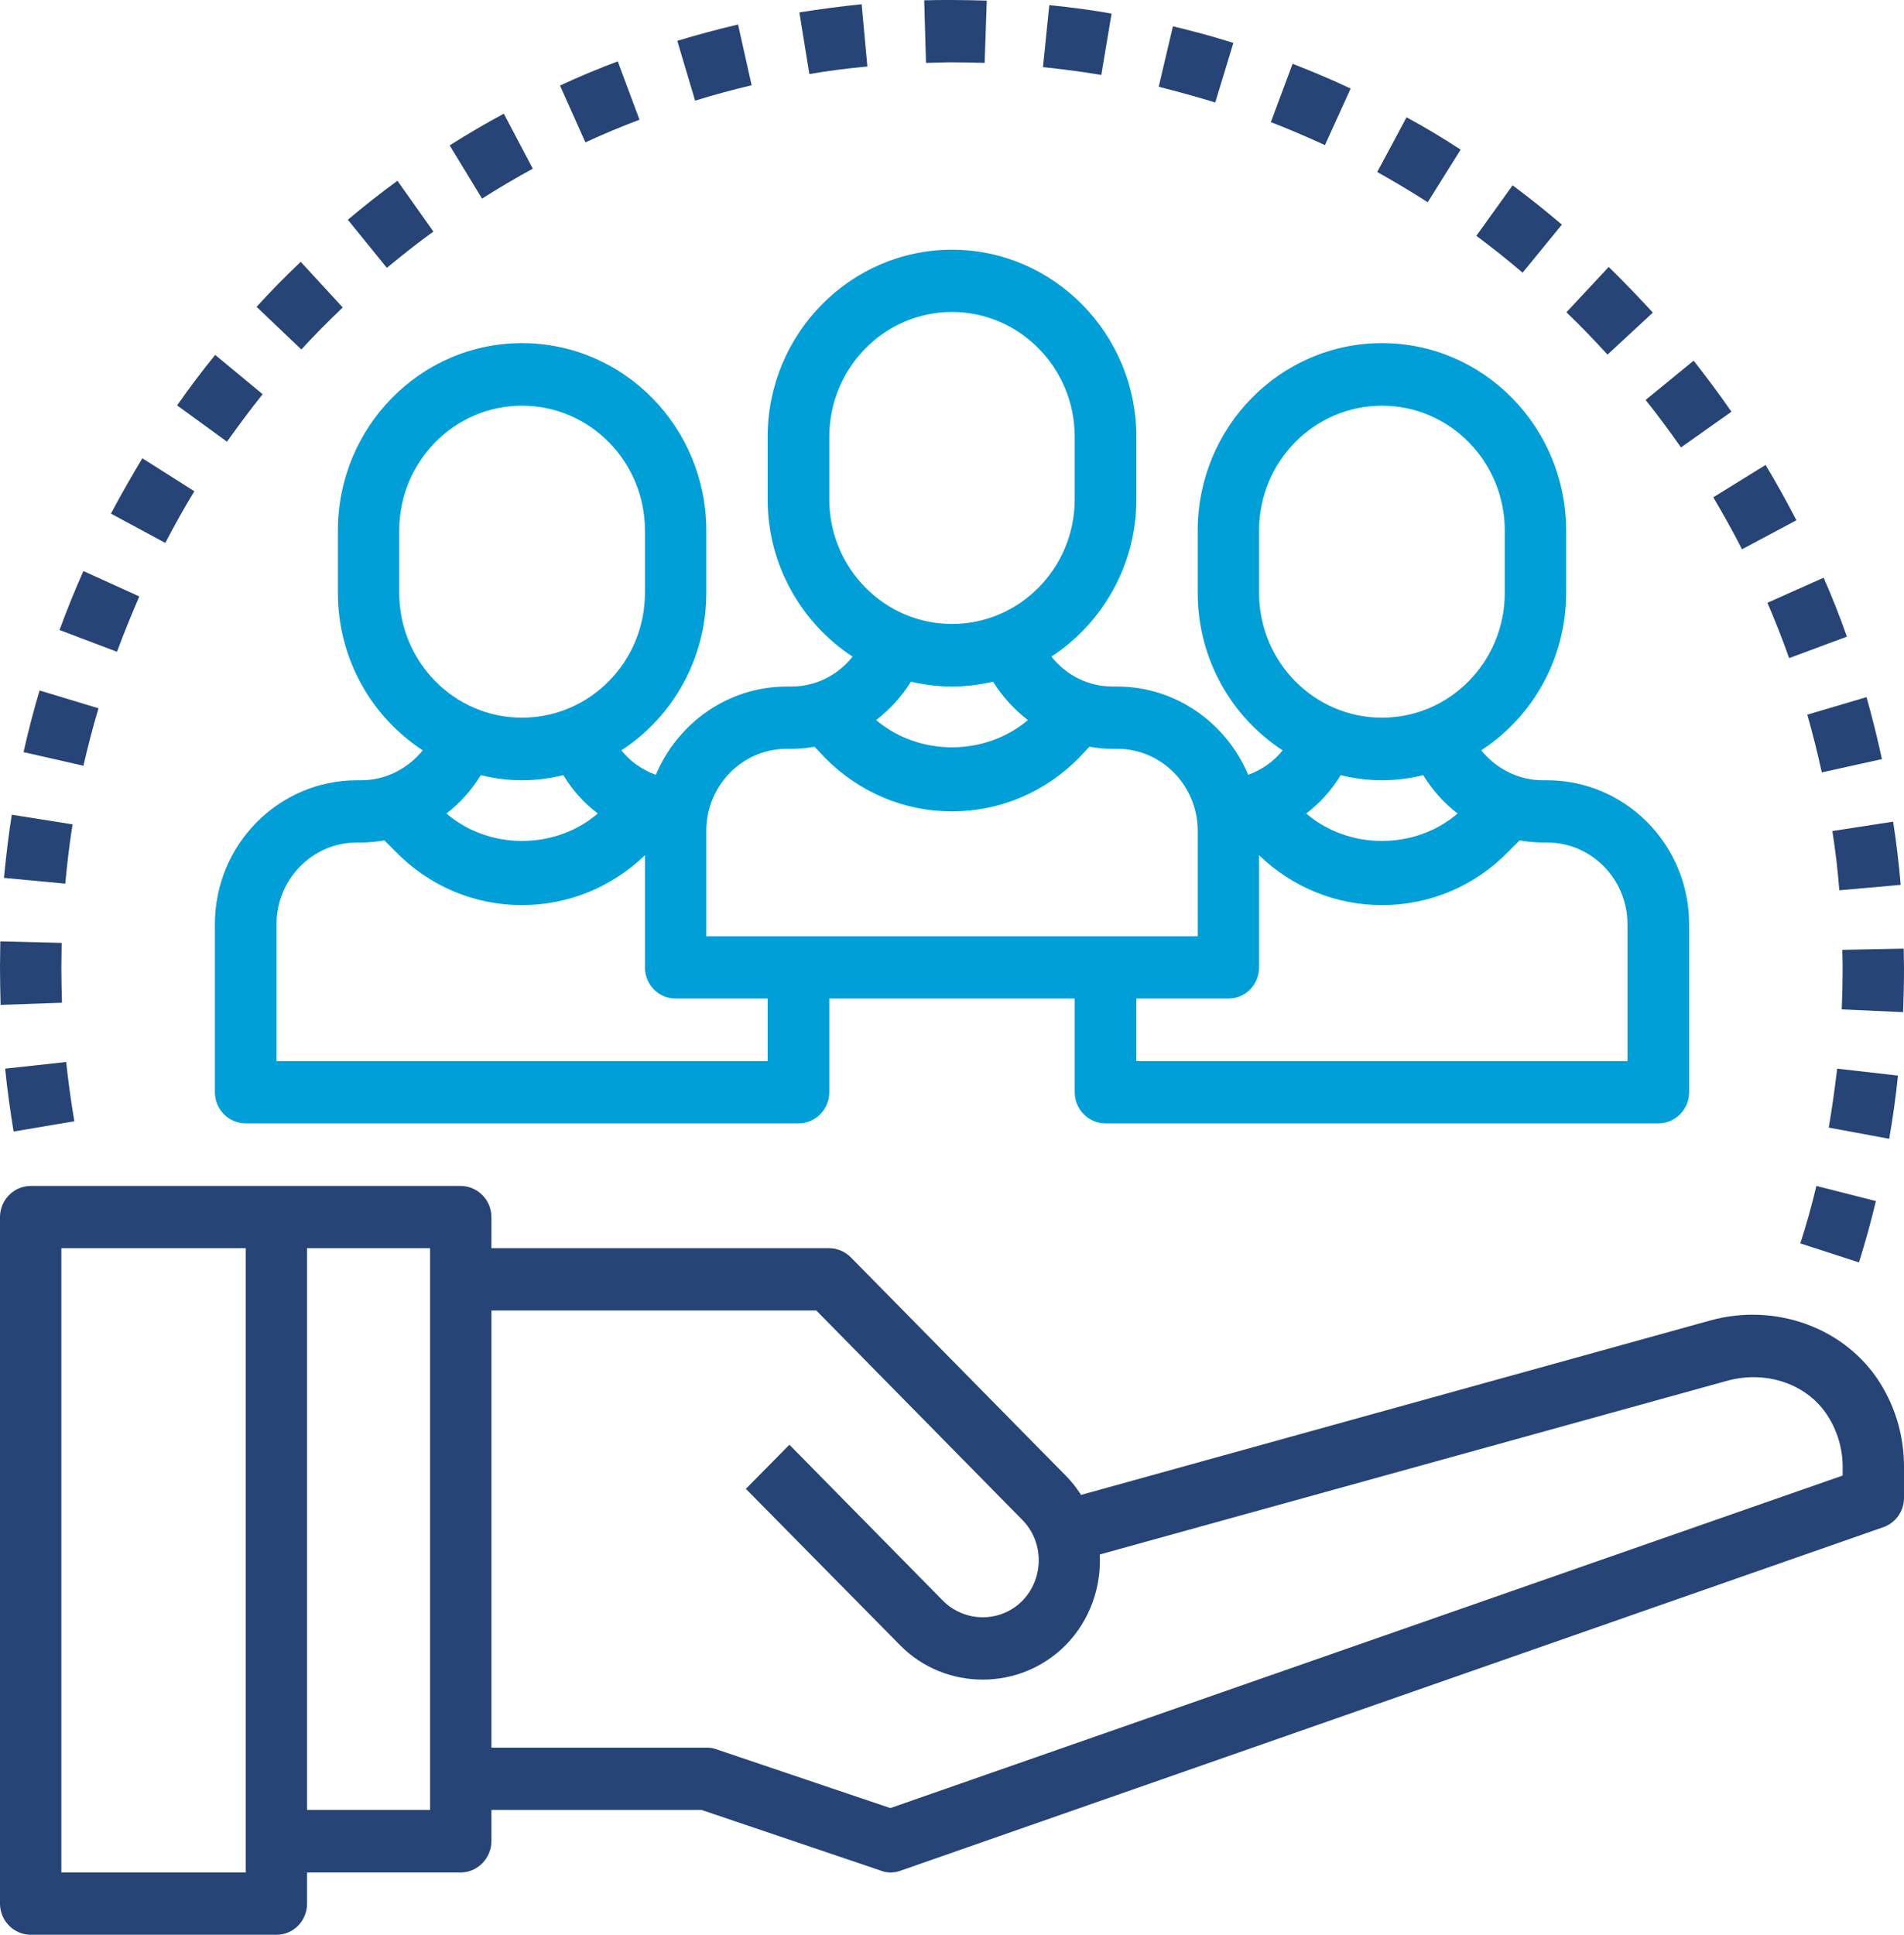 <?xml version="1.0" encoding="utf-8"?>
<!-- Generator: Adobe Illustrator 16.0.0, SVG Export Plug-In . SVG Version: 6.00 Build 0)  -->
<!DOCTYPE svg PUBLIC "-//W3C//DTD SVG 1.1//EN" "http://www.w3.org/Graphics/SVG/1.1/DTD/svg11.dtd">
<svg version="1.1" id="Layer_1" xmlns="http://www.w3.org/2000/svg" xmlns:xlink="http://www.w3.org/1999/xlink" x="0px" y="0px"
	 width="63px" height="64px" viewBox="0 0 63 64" enable-background="new 0 0 63 64" xml:space="preserve">
<g>
	<path fill-rule="evenodd" clip-rule="evenodd" fill="#009FD8" d="M21.34,17.55v2.06c0,2.28-1.82,4.13-4.07,4.13
		c-2.24,0-4.06-1.85-4.06-4.13v-2.06c0-2.28,1.82-4.13,4.06-4.13C19.52,13.42,21.34,15.27,21.34,17.55z M19.78,26.91
		c-1.41,1.21-3.6,1.21-5.01,0c0.45-0.34,0.83-0.77,1.14-1.27c0.44,0.11,0.9,0.17,1.36,0.17c0.47,0,0.93-0.06,1.37-0.17
		C18.94,26.14,19.33,26.57,19.78,26.91z M23.37,27.48c0-1.49,1.19-2.71,2.66-2.71h0.15c0.26,0,0.52-0.02,0.77-0.07l0.36,0.38
		c1.12,1.13,2.61,1.76,4.19,1.76s3.07-0.63,4.19-1.76l0.36-0.38c0.25,0.05,0.51,0.07,0.77,0.07h0.15c1.47,0,2.66,1.22,2.66,2.71
		v3.49H23.37V27.48z M31.5,22.71c0.47,0,0.92-0.06,1.36-0.16c0.31,0.5,0.7,0.92,1.15,1.27c-1.42,1.2-3.6,1.2-5.02,0
		c0.45-0.35,0.84-0.77,1.15-1.27C30.58,22.65,31.03,22.71,31.5,22.71z M27.44,14.45c0-2.28,1.82-4.13,4.06-4.13s4.06,1.85,4.06,4.13
		v2.07c0,2.27-1.82,4.12-4.06,4.12s-4.06-1.85-4.06-4.12V14.45z M45.73,25.81c0.46,0,0.92-0.06,1.36-0.17
		c0.31,0.5,0.69,0.93,1.14,1.27c-1.41,1.21-3.6,1.21-5.01,0c0.45-0.34,0.84-0.77,1.14-1.27C44.8,25.75,45.26,25.81,45.73,25.81z
		 M41.66,17.55c0-2.28,1.82-4.13,4.07-4.13c2.24,0,4.06,1.85,4.06,4.13v2.06c0,2.28-1.82,4.13-4.06,4.13
		c-2.25,0-4.07-1.85-4.07-4.13V17.55z M51.19,27.87c1.47,0,2.66,1.21,2.66,2.7v4.53H37.6v-2.07h3.05c0.56,0,1.01-0.46,1.01-1.03
		v-3.71c1.1,1.06,2.54,1.65,4.07,1.65c1.58,0,3.07-0.63,4.18-1.77l0.37-0.37c0.25,0.04,0.51,0.07,0.77,0.07H51.19z M25.4,35.1H9.15
		v-4.53c0-1.49,1.19-2.7,2.66-2.7h0.14c0.26,0,0.52-0.03,0.77-0.07l0.37,0.37c1.11,1.14,2.6,1.77,4.18,1.77
		c1.53,0,2.97-0.59,4.07-1.65V32c0,0.57,0.45,1.03,1.01,1.03h3.05V35.1z M11.18,17.55v2.06c0,2.19,1.12,4.11,2.81,5.21
		c-0.5,0.61-1.23,0.99-2.04,0.99h-0.14c-2.59,0-4.7,2.13-4.7,4.76v5.56c0,0.57,0.46,1.03,1.02,1.03h18.29
		c0.56,0,1.02-0.46,1.02-1.03v-3.1h8.12v3.1c0,0.57,0.46,1.03,1.02,1.03h18.29c0.56,0,1.02-0.46,1.02-1.03v-5.56
		c0-2.63-2.11-4.76-4.7-4.76h-0.14c-0.81,0-1.54-0.38-2.04-0.99c1.69-1.1,2.81-3.02,2.81-5.21v-2.06c0-3.42-2.73-6.2-6.09-6.2
		c-3.37,0-6.1,2.78-6.1,6.2v2.06c0,2.19,1.12,4.11,2.81,5.21c-0.3,0.38-0.7,0.65-1.14,0.81c-0.72-1.71-2.39-2.92-4.33-2.92h-0.15
		c-0.81,0-1.54-0.37-2.03-0.99c1.68-1.1,2.81-3.02,2.81-5.2v-2.07c0-3.41-2.74-6.19-6.1-6.19s-6.1,2.78-6.1,6.19v2.07
		c0,2.18,1.13,4.1,2.81,5.2c-0.49,0.62-1.22,0.99-2.03,0.99h-0.15c-1.94,0-3.61,1.21-4.33,2.92c-0.44-0.16-0.84-0.43-1.14-0.81
		c1.69-1.1,2.81-3.02,2.81-5.21v-2.06c0-3.42-2.73-6.2-6.1-6.2C13.91,11.35,11.18,14.13,11.18,17.55z"/>
	<path fill-rule="evenodd" clip-rule="evenodd" fill="#264475" d="M60.97,48.81l-31.51,11l-5.77-1.95c-0.1-0.04-0.21-0.05-0.32-0.05
		h-7.11V43.35h10.75l6.82,6.93c0.72,0.73,0.72,1.93,0,2.67c-0.72,0.73-1.9,0.73-2.63,0l-5.08-5.16l-1.44,1.46l5.09,5.16
		c0.75,0.77,1.75,1.15,2.75,1.15c0.99,0,1.99-0.38,2.75-1.15c0.8-0.82,1.17-1.91,1.12-2.99l20.74-5.74c1.32-0.37,2.7,0.11,3.36,1.18
		c0.31,0.49,0.48,1.07,0.48,1.66V48.81z M14.23,59.87h-4.07V41.29h4.07V59.87z M8.13,61.94h-6.1V41.29h6.1V61.94z M56.59,43.68
		l-20.82,5.77c-0.14-0.22-0.31-0.44-0.5-0.63l-7.12-7.23c-0.19-0.19-0.45-0.3-0.71-0.3H16.26v-1.03c0-0.57-0.46-1.03-1.02-1.03H1.02
		C0.46,39.23,0,39.69,0,40.26v22.71C0,63.54,0.46,64,1.02,64h8.13c0.56,0,1.01-0.46,1.01-1.03v-1.03h5.08
		c0.56,0,1.02-0.47,1.02-1.04v-1.03h6.95l5.94,2.01c0.1,0.04,0.21,0.06,0.32,0.06c0.11,0,0.22-0.02,0.33-0.06l32.51-11.36
		c0.41-0.14,0.69-0.53,0.69-0.97v-1.03c0-0.99-0.27-1.94-0.79-2.77C61.07,43.93,58.76,43.08,56.59,43.68z"/>
	<path fill-rule="evenodd" clip-rule="evenodd" fill="#264475" d="M40.81,1.42c-0.66-0.21-1.33-0.39-2-0.55l-0.47,2
		c0.63,0.16,1.25,0.33,1.87,0.52L40.81,1.42z"/>
	<path fill-rule="evenodd" clip-rule="evenodd" fill="#264475" d="M60.97,32c0,0.46-0.01,0.93-0.03,1.39l2.03,0.09
		C62.99,32.99,63,32.5,63,32l-0.01-0.62l-2.03,0.04L60.97,32z"/>
	<path fill-rule="evenodd" clip-rule="evenodd" fill="#264475" d="M36.78,0.45c-0.67-0.12-1.36-0.21-2.06-0.28l-0.21,2.05
		c0.65,0.07,1.29,0.15,1.93,0.26L36.78,0.45z"/>
	<path fill-rule="evenodd" clip-rule="evenodd" fill="#264475" d="M60.28,25.55l1.99-0.44c-0.15-0.69-0.32-1.38-0.51-2.05
		l-1.96,0.58C59.98,24.27,60.14,24.91,60.28,25.55z"/>
	<path fill-rule="evenodd" clip-rule="evenodd" fill="#264475" d="M44.69,2.93c-0.63-0.3-1.28-0.57-1.92-0.82l-0.72,1.93
		c0.6,0.23,1.2,0.49,1.79,0.76L44.69,2.93z"/>
	<path fill-rule="evenodd" clip-rule="evenodd" fill="#264475" d="M60.86,29.45l2.03-0.18c-0.06-0.7-0.14-1.4-0.25-2.09l-2.01,0.31
		C60.73,28.13,60.81,28.79,60.86,29.45z"/>
	<path fill-rule="evenodd" clip-rule="evenodd" fill="#264475" d="M55.62,14.8l1.67-1.18c-0.4-0.58-0.82-1.14-1.25-1.69l-1.59,1.3
		C54.86,13.74,55.25,14.27,55.62,14.8z"/>
	<path fill-rule="evenodd" clip-rule="evenodd" fill="#264475" d="M59.2,21.77l1.91-0.71c-0.23-0.66-0.49-1.32-0.77-1.95l-1.86,0.83
		C58.74,20.54,58.98,21.15,59.2,21.77z"/>
	<path fill-rule="evenodd" clip-rule="evenodd" fill="#264475" d="M54.69,10.34c-0.47-0.51-0.96-1.02-1.46-1.51l-1.4,1.5
		c0.47,0.45,0.92,0.92,1.36,1.4L54.69,10.34z"/>
	<path fill-rule="evenodd" clip-rule="evenodd" fill="#264475" d="M48.33,4.95c-0.58-0.38-1.18-0.74-1.79-1.07l-0.97,1.81
		c0.57,0.32,1.13,0.65,1.67,1L48.33,4.95z"/>
	<path fill-rule="evenodd" clip-rule="evenodd" fill="#264475" d="M59.57,41.13l1.94,0.63c0.21-0.67,0.4-1.36,0.56-2.03l-1.97-0.5
		C59.95,39.87,59.77,40.51,59.57,41.13z"/>
	<path fill-rule="evenodd" clip-rule="evenodd" fill="#264475" d="M62.8,35.58l-2.01-0.23c-0.08,0.66-0.17,1.31-0.28,1.95l2,0.37
		C62.63,36.98,62.73,36.28,62.8,35.58z"/>
	<path fill-rule="evenodd" clip-rule="evenodd" fill="#264475" d="M51.68,7.43c-0.53-0.45-1.08-0.89-1.63-1.3l-1.2,1.67
		c0.52,0.39,1.03,0.79,1.53,1.22L51.68,7.43z"/>
	<path fill-rule="evenodd" clip-rule="evenodd" fill="#264475" d="M57.64,18.17l1.8-0.96c-0.32-0.62-0.66-1.23-1.02-1.83l-1.73,1.07
		C57.02,17.01,57.34,17.58,57.64,18.17z"/>
	<path fill-rule="evenodd" clip-rule="evenodd" fill="#264475" d="M3.26,23.43l-1.95-0.59c-0.2,0.67-0.38,1.36-0.53,2.04l1.98,0.45
		C2.91,24.69,3.07,24.05,3.26,23.43z"/>
	<path fill-rule="evenodd" clip-rule="evenodd" fill="#264475" d="M4.61,19.73l-1.85-0.84c-0.28,0.63-0.55,1.29-0.79,1.95l1.9,0.72
		C4.1,20.94,4.35,20.33,4.61,19.73z"/>
	<path fill-rule="evenodd" clip-rule="evenodd" fill="#264475" d="M6.43,16.25l-1.72-1.09c-0.36,0.6-0.71,1.21-1.04,1.83l1.8,0.97
		C5.77,17.38,6.09,16.81,6.43,16.25z"/>
	<path fill-rule="evenodd" clip-rule="evenodd" fill="#264475" d="M8.69,13.04l-1.57-1.3c-0.44,0.54-0.86,1.1-1.26,1.67l1.65,1.2
		C7.89,14.08,8.28,13.55,8.69,13.04z"/>
	<path fill-rule="evenodd" clip-rule="evenodd" fill="#264475" d="M2.05,33.17C2.04,32.78,2.03,32.39,2.03,32l0.01-0.81l-2.03-0.05
		L0,32c0,0.42,0.01,0.83,0.02,1.24L2.05,33.17z"/>
	<path fill-rule="evenodd" clip-rule="evenodd" fill="#264475" d="M2.4,27.27l-2.01-0.32c-0.11,0.69-0.19,1.39-0.26,2.09l2.03,0.19
		C2.22,28.57,2.3,27.91,2.4,27.27z"/>
	<path fill-rule="evenodd" clip-rule="evenodd" fill="#264475" d="M0.17,35.35c0.07,0.7,0.17,1.4,0.28,2.08l2.01-0.34
		c-0.11-0.65-0.2-1.3-0.27-1.96L0.17,35.35z"/>
	<path fill-rule="evenodd" clip-rule="evenodd" fill="#264475" d="M14.34,7.66l-1.19-1.68c-0.56,0.41-1.11,0.84-1.64,1.29l1.29,1.59
		C13.3,8.45,13.81,8.04,14.34,7.66z"/>
	<path fill-rule="evenodd" clip-rule="evenodd" fill="#264475" d="M21.16,3.96l-0.72-1.93c-0.64,0.24-1.29,0.51-1.91,0.8l0.84,1.88
		C19.95,4.44,20.55,4.19,21.16,3.96z"/>
	<path fill-rule="evenodd" clip-rule="evenodd" fill="#264475" d="M24.87,2.82l-0.45-2.01c-0.67,0.16-1.35,0.34-2.01,0.54L23,3.33
		C23.61,3.14,24.24,2.97,24.87,2.82z"/>
	<path fill-rule="evenodd" clip-rule="evenodd" fill="#264475" d="M28.7,2.2l-0.19-2.06c-0.68,0.07-1.37,0.16-2.06,0.27l0.33,2.04
		C27.41,2.34,28.05,2.26,28.7,2.2z"/>
	<g>
		<g>
			<path fill-rule="evenodd" clip-rule="evenodd" fill="#264475" d="M17.63,5.58l-0.96-1.82c-0.61,0.33-1.21,0.68-1.79,1.05
				l1.07,1.76C16.5,6.22,17.06,5.89,17.63,5.58z"/>
			<path fill-rule="evenodd" clip-rule="evenodd" fill="#264475" d="M31.41,2.06c0.39,0,0.78,0.01,1.17,0.02l0.07-2.06
				C32.27,0.01,31.89,0,31.5,0c-0.31,0-0.62,0-0.92,0.01l0.06,2.07L31.41,2.06z"/>
		</g>
	</g>
	<path fill-rule="evenodd" clip-rule="evenodd" fill="#264475" d="M11.34,10.17L9.95,8.66c-0.49,0.47-0.99,0.97-1.46,1.49l1.48,1.41
		C10.42,11.07,10.88,10.61,11.34,10.17z"/>
</g>
</svg>

